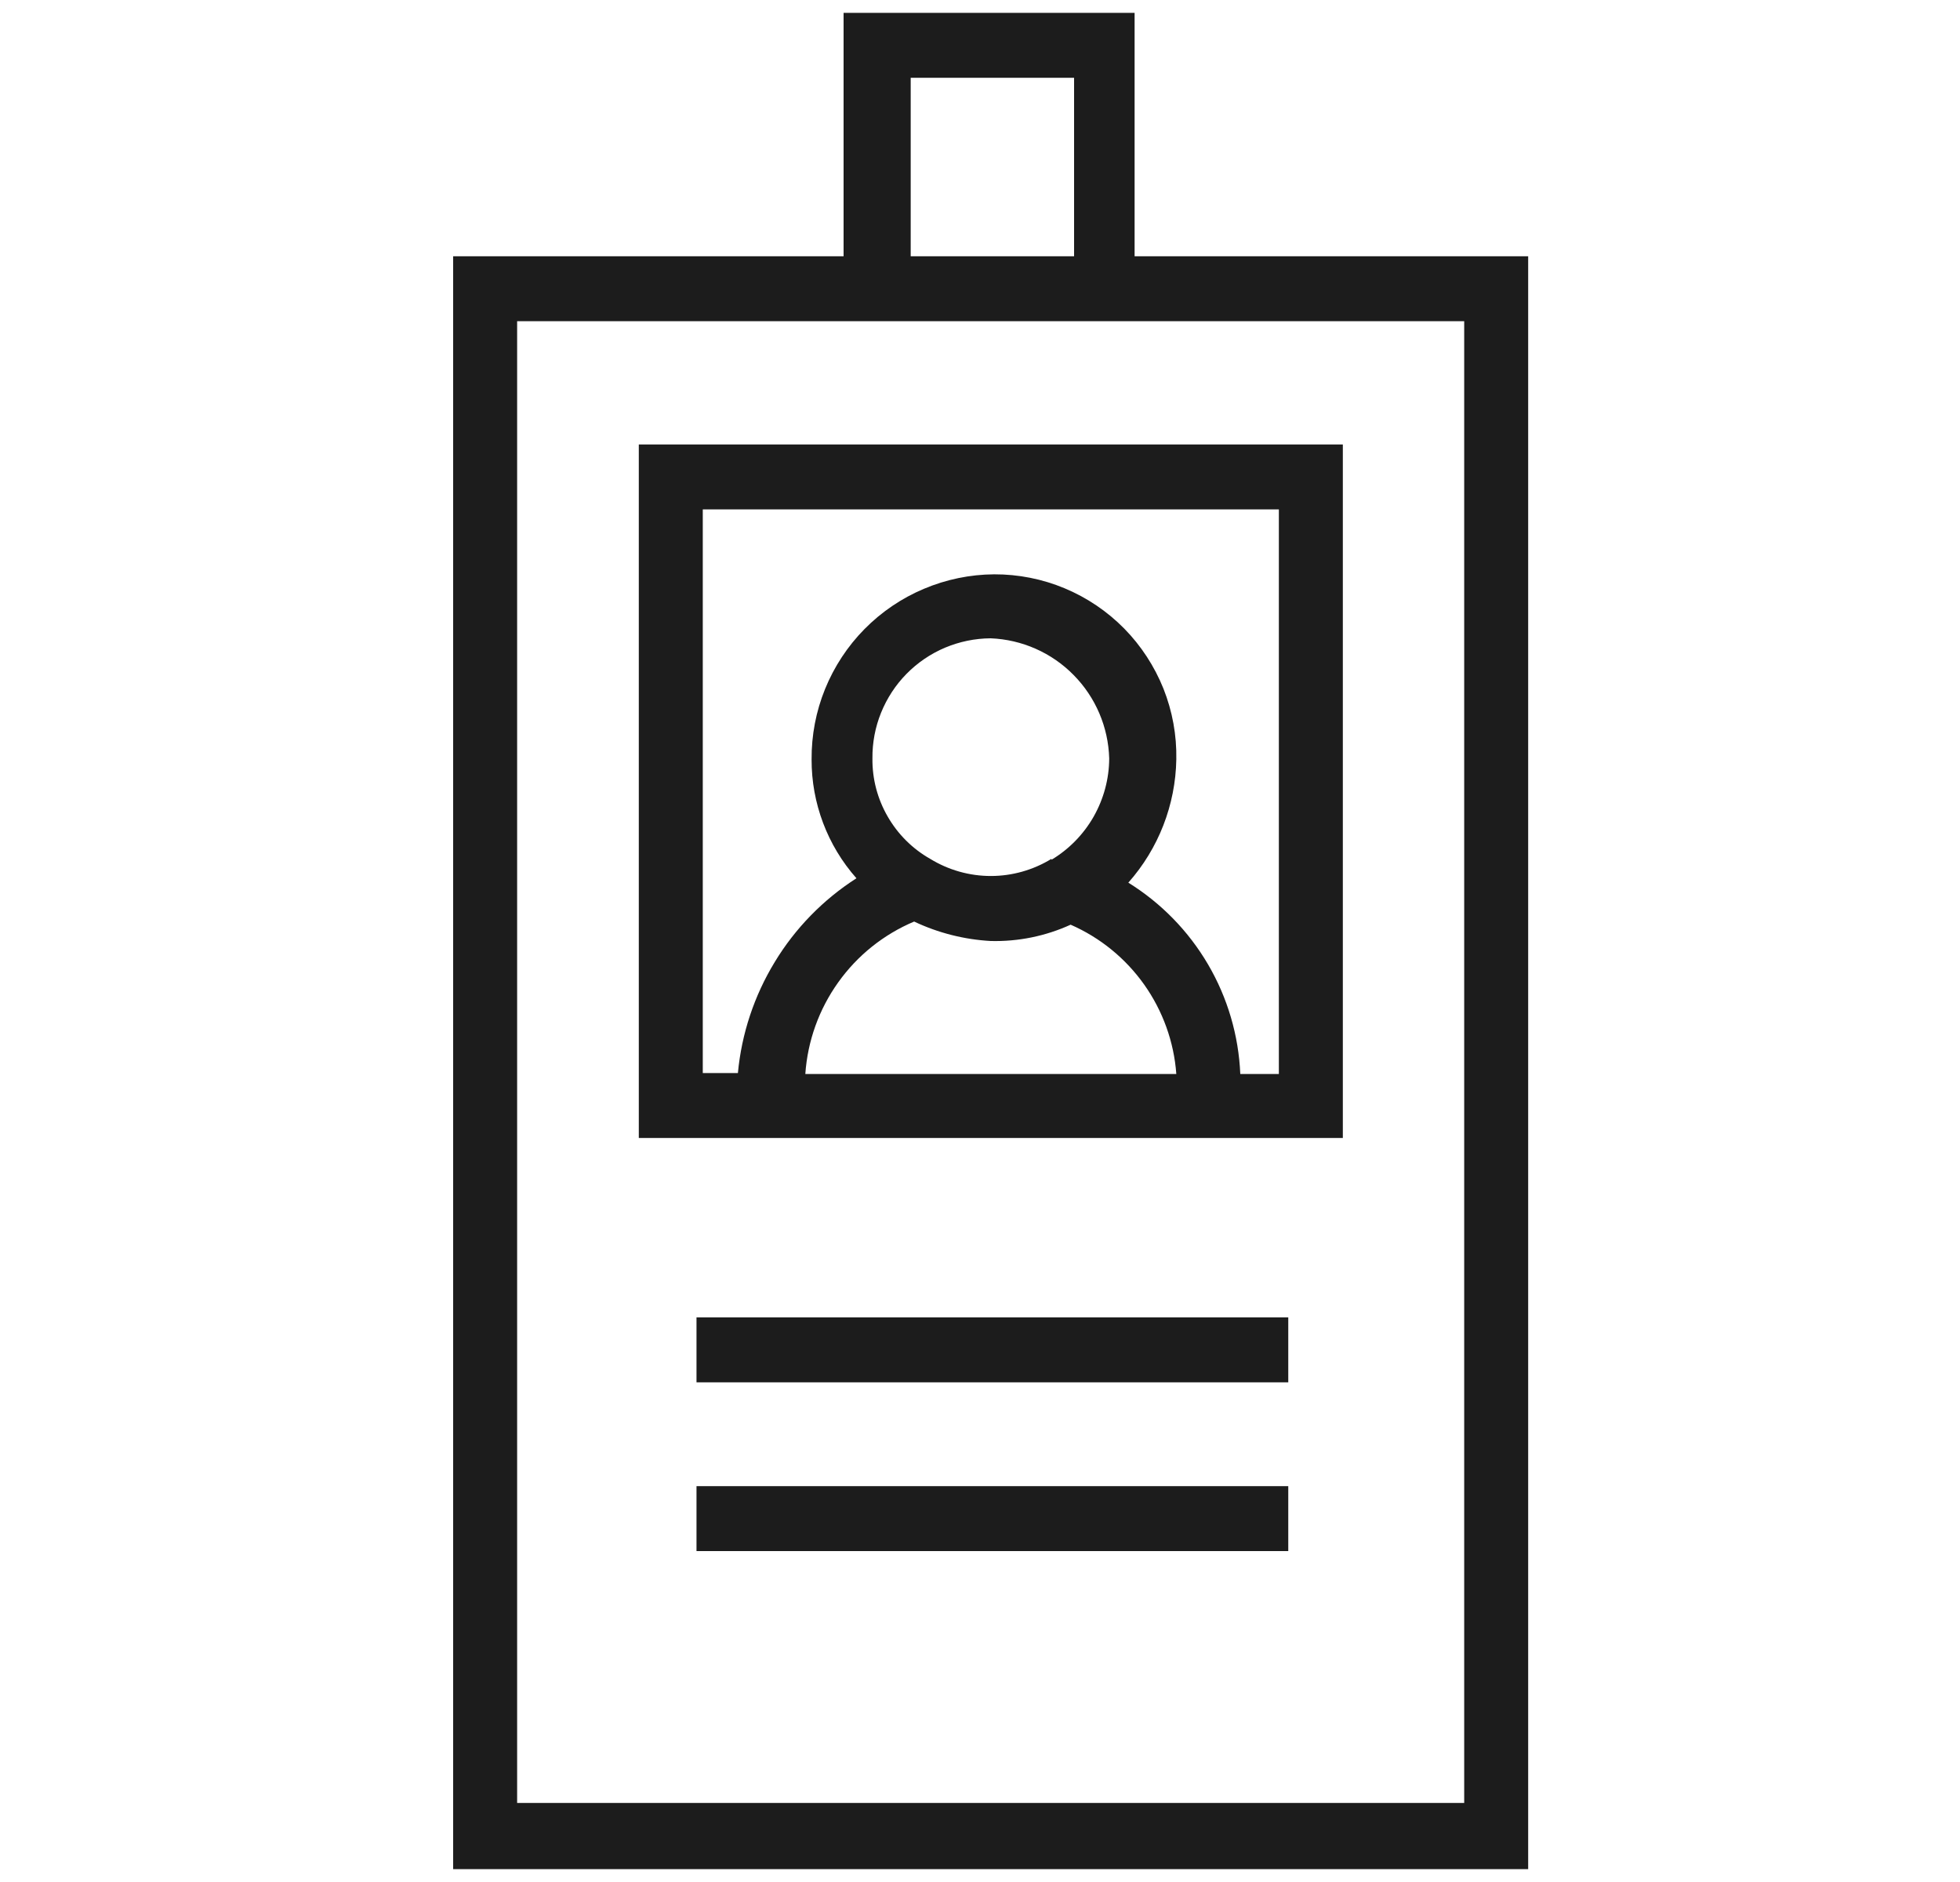 <svg width="25" height="24" viewBox="0 0 25 24" fill="none" xmlns="http://www.w3.org/2000/svg">
<path d="M16.432 16.8H8.884V17.628H16.432V16.8Z" fill="#1C1C1C"/>
<path d="M16.432 18.952H8.884V19.78H16.432V18.952Z" fill="#1C1C1C"/>
<path d="M8.964 6.496H16.312V13.696H15.82C15.799 13.204 15.658 12.724 15.409 12.299C15.16 11.874 14.811 11.516 14.392 11.256C14.777 10.822 14.994 10.264 15.004 9.684C15.01 9.376 14.954 9.069 14.84 8.782C14.725 8.496 14.555 8.235 14.339 8.015C14.122 7.795 13.864 7.621 13.579 7.502C13.294 7.383 12.989 7.323 12.68 7.324C12.372 7.326 12.068 7.389 11.784 7.509C11.501 7.628 11.243 7.803 11.027 8.022C10.811 8.241 10.64 8.501 10.524 8.786C10.408 9.071 10.35 9.376 10.352 9.684C10.35 10.242 10.554 10.782 10.924 11.2C10.5 11.472 10.143 11.837 9.882 12.268C9.62 12.698 9.459 13.182 9.412 13.684H8.964V6.496ZM11.66 11.752C11.966 11.897 12.298 11.981 12.636 12C12.987 12.009 13.336 11.938 13.656 11.792C14.033 11.957 14.357 12.221 14.595 12.557C14.832 12.892 14.974 13.286 15.004 13.696H10.272C10.301 13.275 10.446 12.871 10.691 12.528C10.936 12.184 11.271 11.916 11.66 11.752ZM13.412 10.952C13.179 11.095 12.911 11.171 12.638 11.171C12.365 11.171 12.097 11.095 11.864 10.952C11.638 10.824 11.451 10.637 11.322 10.412C11.192 10.187 11.125 9.932 11.128 9.672C11.126 9.472 11.163 9.274 11.238 9.089C11.313 8.904 11.423 8.735 11.563 8.593C11.704 8.45 11.87 8.337 12.055 8.259C12.239 8.182 12.436 8.141 12.636 8.14C13.035 8.156 13.414 8.323 13.694 8.608C13.975 8.892 14.137 9.273 14.148 9.672C14.147 9.932 14.078 10.188 13.949 10.415C13.82 10.641 13.635 10.83 13.412 10.964V10.952ZM8.148 14.512H17.128V5.668H8.148V14.512Z" fill="#1C1C1C"/>
<path d="M14.472 3.268V0.164H10.76V3.268H5.78V23.836H19.492V3.268H14.472ZM11.616 0.992H13.7V3.268H11.616V0.992ZM18.676 22.992H6.596V4.096H18.676V22.992Z" fill="#1C1C1C"/>
</svg>
